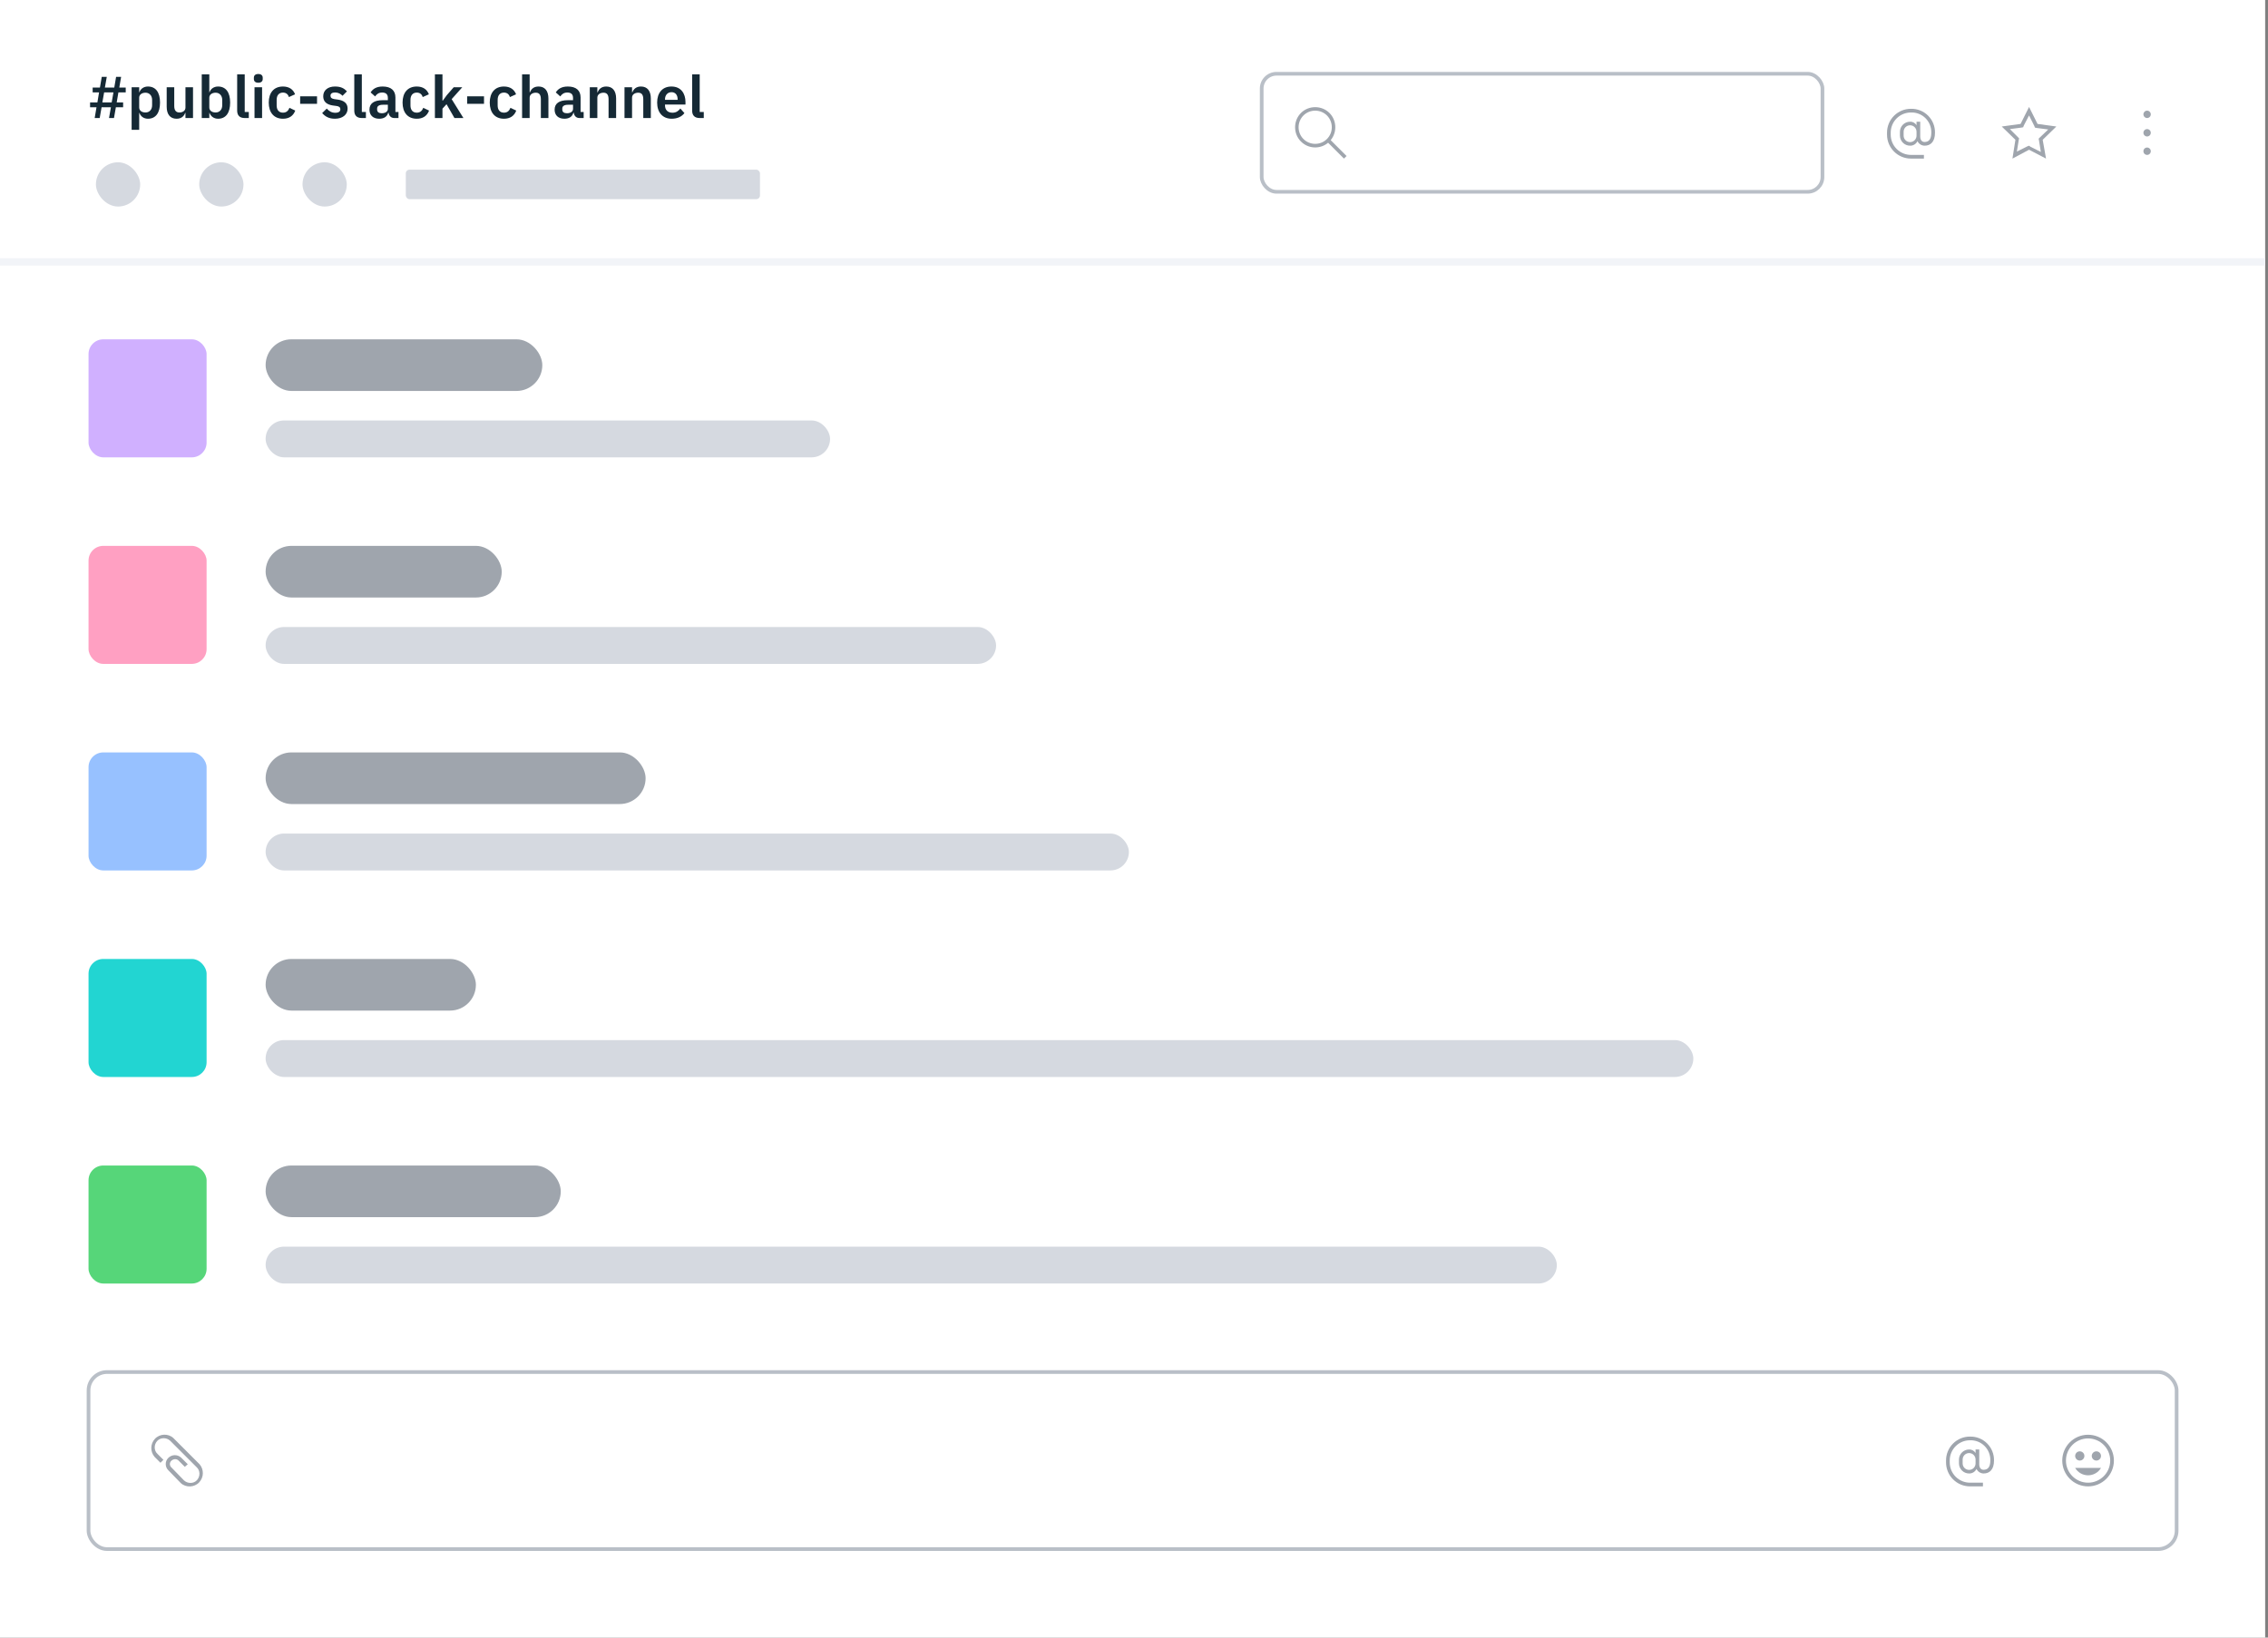 <?xml version="1.0" encoding="UTF-8"?>
<svg width="396px" height="286px" viewBox="0 0 396 286" version="1.1" xmlns="http://www.w3.org/2000/svg" xmlns:xlink="http://www.w3.org/1999/xlink">
    <rect x="0" y="0" width="396" height="286" fill="#808080" stroke="none"/>
    <title>slack-skeleton</title>
    <g id="World-overview" stroke="none" stroke-width="1" fill="none" fill-rule="evenodd">
        <g id="IKS---Overview" transform="translate(-885, -1856)">
            <g id="section-/-slack" transform="translate(256, 1824)">
                <g id="slack-skeleton" transform="translate(629, 32)">
                    <g id="Rectangle" fill="#FFFFFF">
                        <g id="path-1-link">
                            <rect id="path-1" x="0" y="0" width="395.505" height="286"></rect>
                        </g>
                    </g>
                    <g id="chatItem" transform="translate(15.459, 203.55)" fill-rule="nonzero">
                        <rect id="Rectangle" fill="#56D679" x="0" y="0" width="20.613" height="20.613" rx="2.577"></rect>
                        <rect id="Rectangle-Copy" fill="#9FA5AD" x="30.919" y="0" width="51.532" height="9.018" rx="4.509"></rect>
                        <rect id="Rectangle-Copy-2" fill="#D5D9E0" x="30.919" y="14.171" width="225.45" height="6.441" rx="3.221"></rect>
                    </g>
                    <g id="chatItem-Copy" transform="translate(15.459, 167.477)" fill-rule="nonzero">
                        <rect id="Rectangle" fill="#22D5D2" x="0" y="0" width="20.613" height="20.613" rx="2.577"></rect>
                        <rect id="Rectangle-Copy" fill="#9FA5AD" x="30.919" y="0" width="36.716" height="9.018" rx="4.509"></rect>
                        <rect id="Rectangle-Copy-2" fill="#D5D9E0" x="30.919" y="14.171" width="249.284" height="6.441" rx="3.221"></rect>
                    </g>
                    <g id="chatItem-Copy-2" transform="translate(15.459, 131.405)" fill-rule="nonzero">
                        <rect id="Rectangle" fill="#97C1FF" x="0" y="0" width="20.613" height="20.613" rx="2.577"></rect>
                        <rect id="Rectangle-Copy" fill="#9FA5AD" x="30.919" y="0" width="66.347" height="9.018" rx="4.509"></rect>
                        <rect id="Rectangle-Copy-2" fill="#D5D9E0" x="30.919" y="14.171" width="150.73" height="6.441" rx="3.221"></rect>
                    </g>
                    <g id="chatItem-Copy-3" transform="translate(15.459, 59.261)" fill-rule="nonzero">
                        <rect id="Rectangle" fill="#D0B0FF" x="0" y="0" width="20.613" height="20.613" rx="2.577"></rect>
                        <rect id="Rectangle-Copy" fill="#9FA5AD" x="30.919" y="0" width="48.311" height="9.018" rx="4.509"></rect>
                        <rect id="Rectangle-Copy-2" fill="#D5D9E0" x="30.919" y="14.171" width="98.554" height="6.441" rx="3.221"></rect>
                    </g>
                    <g id="chatItem-Copy-4" transform="translate(15.459, 95.333)" fill-rule="nonzero">
                        <rect id="Rectangle" fill="#FFA0C2" x="0" y="0" width="20.613" height="20.613" rx="2.577"></rect>
                        <rect id="Rectangle-Copy" fill="#9FA5AD" x="30.919" y="0" width="41.225" height="9.018" rx="4.509"></rect>
                        <rect id="Rectangle-Copy-2" fill="#D5D9E0" x="30.919" y="14.171" width="127.541" height="6.441" rx="3.221"></rect>
                    </g>
                    <g id="chatBar" transform="translate(15.459, 239.622)">
                        <rect id="Rectangle" stroke="#B9BFC7" stroke-width="0.644" x="0" y="0" width="364.586" height="30.919" rx="3.221"></rect>
                        <g id="Actions-/-Formatting-/-attachment-/-16" transform="translate(10.95, 10.306)" fill="#9FA5AD" fill-rule="nonzero">
                            <path d="M8.438,5.797 L3.865,1.224 C2.963,0.386 1.482,0.451 0.644,1.353 C-0.193,2.255 -0.193,3.607 0.58,4.509 L1.61,5.54 L2.126,5.024 L1.095,3.994 C0.451,3.414 0.451,2.383 1.031,1.739 C1.61,1.095 2.641,1.095 3.285,1.675 L3.35,1.739 L7.923,6.313 C8.567,6.892 8.567,7.923 7.987,8.567 C7.408,9.211 6.377,9.211 5.733,8.632 L5.668,8.567 L3.543,6.377 C3.156,6.055 3.156,5.475 3.543,5.153 C3.929,4.831 4.445,4.831 4.767,5.153 L5.862,6.248 L6.377,5.797 L5.218,4.638 C4.573,4.058 3.607,4.058 2.963,4.702 C2.383,5.282 2.383,6.248 2.963,6.828 L5.153,9.082 C6.055,9.92 7.536,9.855 8.374,8.954 C9.211,8.052 9.211,6.699 8.438,5.797 Z" id="Fill"></path>
                        </g>
                        <g id="Tools-/-Technology-/-at-/-16" transform="translate(324.005, 10.95)" fill="#9FA5AD" fill-rule="nonzero">
                            <path d="M4.509,0.322 C3.396,0.315 2.327,0.754 1.541,1.541 C0.754,2.327 0.315,3.396 0.322,4.509 L0.322,4.831 C0.322,7.143 2.197,9.018 4.509,9.018 L6.764,9.018 L6.764,8.374 L4.509,8.374 C3.569,8.374 2.668,8.001 2.004,7.336 C1.339,6.672 0.966,5.771 0.966,4.831 L0.966,4.509 C0.961,3.568 1.333,2.664 1.998,1.998 C2.664,1.333 3.568,0.961 4.509,0.966 C5.458,0.934 6.379,1.296 7.05,1.968 C7.722,2.64 8.085,3.56 8.052,4.509 C8.052,5.665 7.601,6.119 6.873,6.119 C6.364,6.119 6.119,5.704 6.119,5.153 L6.119,2.577 L5.475,2.577 L5.475,3.201 C5.246,2.798 4.811,2.557 4.348,2.577 C3.376,2.573 2.584,3.356 2.577,4.329 L2.577,5.011 C2.584,5.984 3.376,6.767 4.348,6.764 C4.897,6.78 5.403,6.468 5.636,5.971 C5.87,6.455 6.359,6.763 6.896,6.764 C7.884,6.764 8.696,6.119 8.696,4.509 C8.721,3.391 8.288,2.312 7.497,1.521 C6.706,0.73 5.627,0.297 4.509,0.322 Z M5.475,5.011 C5.475,5.634 4.971,6.139 4.348,6.139 C3.725,6.139 3.221,5.634 3.221,5.011 L3.221,4.329 C3.221,3.706 3.725,3.201 4.348,3.201 C4.971,3.201 5.475,3.706 5.475,4.329 L5.475,5.011 Z" id="Fill"></path>
                        </g>
                        <g id="Person-/-User-/-face--activated-/-16" transform="translate(344.617, 10.95)" fill="#9FA5AD" fill-rule="nonzero">
                            <path d="M4.509,0 C2.019,0 0,2.019 0,4.509 C0,6.999 2.019,9.018 4.509,9.018 C6.999,9.018 9.018,6.999 9.018,4.509 C9.018,3.313 8.543,2.166 7.697,1.321 C6.852,0.475 5.705,0 4.509,0 Z M4.509,8.374 C2.375,8.374 0.644,6.644 0.644,4.509 C0.644,2.375 2.375,0.644 4.509,0.644 C6.644,0.644 8.374,2.375 8.374,4.509 C8.374,6.644 6.644,8.374 4.509,8.374 L4.509,8.374 Z M3.06,2.899 C2.615,2.899 2.255,3.259 2.255,3.704 C2.255,4.149 2.615,4.509 3.06,4.509 C3.504,4.509 3.865,4.149 3.865,3.704 C3.867,3.49 3.782,3.284 3.631,3.133 C3.48,2.981 3.274,2.897 3.06,2.899 L3.06,2.899 Z M5.958,2.899 C5.514,2.899 5.153,3.259 5.153,3.704 C5.153,4.149 5.514,4.509 5.958,4.509 C6.403,4.509 6.764,4.149 6.764,3.704 C6.765,3.49 6.681,3.284 6.53,3.133 C6.378,2.981 6.172,2.897 5.958,2.899 L5.958,2.899 Z M2.255,5.797 C2.726,6.595 3.583,7.084 4.509,7.084 C5.435,7.084 6.292,6.595 6.764,5.797 L2.255,5.797 Z" id="Fill"></path>
                        </g>
                    </g>
                    <rect id="Rectangle" fill="#F2F4F8" fill-rule="nonzero" x="0" y="45.09" width="395.505" height="1.288"></rect>
                    <rect id="Rectangle" stroke="#B9BFC7" stroke-width="0.644" x="220.297" y="12.883" width="97.91" height="20.613" rx="2.577"></rect>
                    <g id="Tools-/-Technology-/-at-/-16" transform="translate(329.158, 18.68)" fill="#9FA5AD" fill-rule="nonzero">
                        <path d="M4.509,0.322 C3.396,0.315 2.327,0.754 1.541,1.541 C0.754,2.327 0.315,3.396 0.322,4.509 L0.322,4.831 C0.322,7.143 2.197,9.018 4.509,9.018 L6.764,9.018 L6.764,8.374 L4.509,8.374 C3.569,8.374 2.668,8.001 2.004,7.336 C1.339,6.672 0.966,5.771 0.966,4.831 L0.966,4.509 C0.961,3.568 1.333,2.664 1.998,1.998 C2.664,1.333 3.568,0.961 4.509,0.966 C5.458,0.934 6.379,1.296 7.05,1.968 C7.722,2.64 8.085,3.56 8.052,4.509 C8.052,5.665 7.601,6.119 6.873,6.119 C6.364,6.119 6.119,5.704 6.119,5.153 L6.119,2.577 L5.475,2.577 L5.475,3.201 C5.246,2.798 4.811,2.557 4.348,2.577 C3.376,2.573 2.584,3.356 2.577,4.329 L2.577,5.011 C2.584,5.984 3.376,6.767 4.348,6.764 C4.897,6.78 5.403,6.468 5.636,5.971 C5.87,6.455 6.359,6.763 6.896,6.764 C7.884,6.764 8.696,6.119 8.696,4.509 C8.721,3.391 8.288,2.312 7.497,1.521 C6.706,0.73 5.627,0.297 4.509,0.322 Z M5.475,5.011 C5.475,5.634 4.971,6.139 4.348,6.139 C3.725,6.139 3.221,5.634 3.221,5.011 L3.221,4.329 C3.221,3.706 3.725,3.201 4.348,3.201 C4.971,3.201 5.475,3.706 5.475,4.329 L5.475,5.011 Z" id="Fill"></path>
                    </g>
                    <g id="Group" transform="translate(15.459, 12.883)" fill-rule="nonzero">
                        <path d="M3.576,7.73 L4.442,7.73 L4.772,5.854 L6.039,5.854 L6.039,5.009 L4.916,5.009 L5.215,3.257 L6.493,3.257 L6.493,2.412 L5.37,2.412 L5.689,0.536 L4.813,0.536 L4.494,2.412 L2.855,2.412 L3.185,0.536 L2.309,0.536 L1.989,2.412 L0.721,2.412 L0.721,3.257 L1.835,3.257 L1.546,5.009 L0.268,5.009 L0.268,5.854 L1.391,5.854 L1.072,7.73 L1.948,7.73 L2.278,5.854 L3.906,5.854 L3.576,7.73 Z M2.412,5.009 L2.721,3.257 L4.349,3.257 L4.04,5.009 L2.412,5.009 Z M7.524,9.791 L8.843,9.791 L8.843,6.833 L8.884,6.833 C9.09,7.441 9.657,7.853 10.368,7.853 C11.729,7.853 12.481,6.833 12.481,5.029 C12.481,3.236 11.729,2.226 10.368,2.226 C9.657,2.226 9.08,2.618 8.884,3.236 L8.843,3.236 L8.843,2.35 L7.524,2.35 L7.524,9.791 Z M9.946,6.761 C9.317,6.761 8.843,6.441 8.843,5.885 L8.843,4.174 C8.843,3.648 9.317,3.308 9.946,3.308 C10.626,3.308 11.1,3.813 11.1,4.576 L11.1,5.504 C11.1,6.266 10.626,6.761 9.946,6.761 Z M16.923,7.73 L18.242,7.73 L18.242,2.35 L16.923,2.35 L16.923,5.906 C16.923,6.483 16.397,6.761 15.872,6.761 C15.243,6.761 14.965,6.359 14.965,5.617 L14.965,2.35 L13.646,2.35 L13.646,5.751 C13.646,7.091 14.264,7.853 15.367,7.853 C16.253,7.853 16.686,7.369 16.871,6.833 L16.923,6.833 L16.923,7.73 Z M19.767,7.73 L21.087,7.73 L21.087,6.833 L21.128,6.833 C21.334,7.441 21.901,7.853 22.612,7.853 C23.972,7.853 24.725,6.833 24.725,5.029 C24.725,3.236 23.972,2.226 22.612,2.226 C21.901,2.226 21.324,2.618 21.128,3.236 L21.087,3.236 L21.087,0.103 L19.767,0.103 L19.767,7.73 Z M22.189,6.761 C21.561,6.761 21.087,6.441 21.087,5.885 L21.087,4.174 C21.087,3.648 21.561,3.308 22.189,3.308 C22.87,3.308 23.344,3.813 23.344,4.576 L23.344,5.504 C23.344,6.266 22.87,6.761 22.189,6.761 Z M27.982,7.73 L27.982,6.678 L27.27,6.678 L27.27,0.103 L25.951,0.103 L25.951,6.431 C25.951,7.256 26.374,7.73 27.27,7.73 L27.982,7.73 Z M29.641,1.567 C30.177,1.567 30.414,1.288 30.414,0.907 L30.414,0.701 C30.414,0.319 30.177,0.041 29.641,0.041 C29.095,0.041 28.868,0.319 28.868,0.701 L28.868,0.907 C28.868,1.288 29.095,1.567 29.641,1.567 Z M28.981,7.73 L30.301,7.73 L30.301,2.35 L28.981,2.35 L28.981,7.73 Z M33.949,7.853 C34.99,7.853 35.742,7.379 36.093,6.431 L35.083,5.947 C34.887,6.431 34.578,6.792 33.949,6.792 C33.217,6.792 32.846,6.287 32.846,5.534 L32.846,4.555 C32.846,3.803 33.217,3.288 33.949,3.288 C34.516,3.288 34.856,3.618 34.98,4.071 L36.062,3.587 C35.742,2.741 35.031,2.226 33.949,2.226 C32.362,2.226 31.465,3.308 31.465,5.029 C31.465,6.761 32.362,7.853 33.949,7.853 Z M39.896,5.246 L39.896,3.937 L36.948,3.937 L36.948,5.246 L39.896,5.246 Z M43.019,7.853 C44.358,7.853 45.234,7.132 45.234,6.091 C45.234,5.194 44.668,4.669 43.493,4.504 L42.946,4.432 C42.441,4.349 42.246,4.184 42.246,3.824 C42.246,3.494 42.493,3.267 43.06,3.267 C43.585,3.267 44.039,3.514 44.348,3.844 L45.121,3.071 C44.606,2.535 44.07,2.226 43.019,2.226 C41.792,2.226 40.978,2.886 40.978,3.927 C40.978,4.867 41.567,5.37 42.635,5.536 L43.307,5.627 C43.781,5.689 43.967,5.885 43.967,6.194 C43.967,6.575 43.699,6.812 43.07,6.812 C42.462,6.812 41.988,6.534 41.596,6.081 L40.792,6.864 C41.328,7.482 41.998,7.853 43.019,7.853 Z M48.429,7.73 L48.429,6.678 L47.718,6.678 L47.718,0.103 L46.399,0.103 L46.399,6.431 C46.399,7.256 46.822,7.73 47.718,7.73 L48.429,7.73 Z M50.759,7.853 C51.562,7.853 52.15,7.493 52.325,6.802 L52.387,6.802 C52.469,7.359 52.82,7.73 53.387,7.73 L54.118,7.73 L54.118,6.678 L53.582,6.678 L53.582,4.143 C53.582,2.917 52.81,2.226 51.356,2.226 C50.274,2.226 49.645,2.638 49.254,3.257 L50.037,3.958 C50.295,3.587 50.645,3.277 51.264,3.277 C51.964,3.277 52.263,3.628 52.263,4.226 L52.263,4.617 L51.346,4.617 C49.883,4.617 49.048,5.163 49.048,6.266 C49.048,7.225 49.666,7.853 50.759,7.853 Z M51.202,6.895 C50.686,6.895 50.388,6.678 50.388,6.246 L50.388,6.07 C50.388,5.648 50.728,5.411 51.418,5.411 L52.263,5.411 L52.263,6.122 C52.263,6.627 51.789,6.895 51.202,6.895 Z M57.313,7.853 C58.354,7.853 59.107,7.379 59.457,6.431 L58.447,5.947 C58.251,6.431 57.942,6.792 57.313,6.792 C56.582,6.792 56.211,6.287 56.211,5.534 L56.211,4.555 C56.211,3.803 56.582,3.288 57.313,3.288 C57.88,3.288 58.22,3.618 58.344,4.071 L59.426,3.587 C59.107,2.741 58.396,2.226 57.313,2.226 C55.726,2.226 54.83,3.308 54.83,5.029 C54.83,6.761 55.726,7.853 57.313,7.853 Z M60.477,7.73 L61.797,7.73 L61.797,6.091 L62.508,5.318 L63.889,7.73 L65.455,7.73 L63.404,4.432 L65.26,2.35 L63.765,2.35 L62.559,3.731 L61.848,4.7 L61.797,4.7 L61.797,0.103 L60.477,0.103 L60.477,7.73 Z M69.052,5.246 L69.052,3.937 L66.105,3.937 L66.105,5.246 L69.052,5.246 Z M72.536,7.853 C73.577,7.853 74.329,7.379 74.679,6.431 L73.669,5.947 C73.474,6.431 73.164,6.792 72.536,6.792 C71.804,6.792 71.433,6.287 71.433,5.534 L71.433,4.555 C71.433,3.803 71.804,3.288 72.536,3.288 C73.103,3.288 73.443,3.618 73.566,4.071 L74.649,3.587 C74.329,2.741 73.618,2.226 72.536,2.226 C70.949,2.226 70.052,3.308 70.052,5.029 C70.052,6.761 70.949,7.853 72.536,7.853 Z M75.7,7.73 L77.019,7.73 L77.019,4.174 C77.019,3.597 77.545,3.308 78.091,3.308 C78.72,3.308 78.977,3.7 78.977,4.463 L78.977,7.73 L80.296,7.73 L80.296,4.329 C80.296,2.989 79.678,2.226 78.575,2.226 C77.74,2.226 77.287,2.669 77.071,3.246 L77.019,3.246 L77.019,0.103 L75.7,0.103 L75.7,7.73 Z M83.089,7.853 C83.893,7.853 84.481,7.493 84.656,6.802 L84.718,6.802 C84.8,7.359 85.151,7.73 85.718,7.73 L86.449,7.73 L86.449,6.678 L85.913,6.678 L85.913,4.143 C85.913,2.917 85.14,2.226 83.687,2.226 C82.605,2.226 81.976,2.638 81.585,3.257 L82.368,3.958 C82.626,3.587 82.976,3.277 83.594,3.277 C84.295,3.277 84.594,3.628 84.594,4.226 L84.594,4.617 L83.677,4.617 C82.213,4.617 81.379,5.163 81.379,6.266 C81.379,7.225 81.997,7.853 83.089,7.853 Z M83.533,6.895 C83.017,6.895 82.718,6.678 82.718,6.246 L82.718,6.07 C82.718,5.648 83.059,5.411 83.749,5.411 L84.594,5.411 L84.594,6.122 C84.594,6.627 84.12,6.895 83.533,6.895 Z M88.84,7.73 L88.84,4.174 C88.84,3.597 89.366,3.308 89.912,3.308 C90.541,3.308 90.799,3.7 90.799,4.463 L90.799,7.73 L92.118,7.73 L92.118,4.329 C92.118,2.989 91.499,2.226 90.397,2.226 C89.562,2.226 89.108,2.669 88.892,3.246 L88.84,3.246 L88.84,2.35 L87.521,2.35 L87.521,7.73 L88.84,7.73 Z M94.9,7.73 L94.9,4.174 C94.9,3.597 95.426,3.308 95.972,3.308 C96.601,3.308 96.859,3.7 96.859,4.463 L96.859,7.73 L98.178,7.73 L98.178,4.329 C98.178,2.989 97.559,2.226 96.457,2.226 C95.622,2.226 95.168,2.669 94.952,3.246 L94.9,3.246 L94.9,2.35 L93.581,2.35 L93.581,7.73 L94.9,7.73 Z M101.816,7.853 C102.816,7.853 103.599,7.472 104.042,6.864 L103.331,6.07 C103.001,6.493 102.61,6.802 101.96,6.802 C101.095,6.802 100.651,6.277 100.651,5.504 L100.651,5.37 L104.228,5.37 L104.228,4.937 C104.228,3.463 103.455,2.226 101.775,2.226 C100.198,2.226 99.281,3.329 99.281,5.029 C99.281,6.751 100.229,7.853 101.816,7.853 Z M101.795,3.216 C102.476,3.216 102.857,3.721 102.857,4.463 L102.857,4.555 L100.651,4.555 L100.651,4.473 C100.651,3.731 101.105,3.216 101.795,3.216 Z M107.423,7.73 L106.711,7.73 C105.815,7.73 105.392,7.256 105.392,6.431 L105.392,0.103 L106.711,0.103 L106.711,6.678 L107.423,6.678 L107.423,7.73 Z" id="#public-slack-channel" fill="#152935"></path>
                        <rect id="Rectangle" fill="#D5D9E0" x="1.288" y="15.459" width="7.73" height="7.73" rx="3.865"></rect>
                        <rect id="Rectangle-Copy-3" fill="#D5D9E0" x="19.324" y="15.459" width="7.73" height="7.73" rx="3.865"></rect>
                        <rect id="Rectangle-Copy-4" fill="#D5D9E0" x="37.36" y="15.459" width="7.73" height="7.73" rx="3.865"></rect>
                        <rect id="Rectangle-Copy-5" fill="#D5D9E0" x="55.396" y="16.748" width="61.838" height="5.153" rx="0.644"></rect>
                    </g>
                    <g id="Actions-/-Operations-/-search-/-16" transform="translate(226.095, 18.68)" fill="#9FA5AD" fill-rule="nonzero">
                        <path d="M9.018,8.567 L6.248,5.797 C7.472,4.316 7.279,2.061 5.797,0.837 C4.316,-0.386 2.061,-0.193 0.837,1.288 C-0.386,2.77 -0.193,5.024 1.288,6.248 C2.577,7.343 4.509,7.343 5.797,6.248 L8.567,9.018 L9.018,8.567 Z M0.644,3.543 C0.644,1.932 1.932,0.644 3.543,0.644 C5.153,0.644 6.441,1.932 6.441,3.543 C6.441,5.153 5.153,6.441 3.543,6.441 C1.932,6.441 0.644,5.153 0.644,3.543 Z" id="Fill"></path>
                    </g>
                    <g id="Actions-/-Toggle-/-star-/-16" transform="translate(349.126, 18.68)" fill="#9FA5AD" fill-rule="nonzero">
                        <path d="M5.153,1.482 L6.055,3.285 L6.184,3.607 L6.506,3.672 L8.503,3.929 L7.086,5.282 L6.828,5.54 L6.892,5.862 L7.214,7.859 L5.411,6.957 L5.153,6.764 L4.831,6.892 L3.027,7.794 L3.35,5.797 L3.414,5.475 L3.221,5.282 L1.804,3.865 L3.8,3.607 L4.123,3.543 L4.251,3.221 L5.153,1.482 L5.153,1.482 Z M5.153,0 L3.672,2.963 L0.386,3.414 L2.77,5.733 L2.255,9.018 L5.153,7.472 L8.116,9.018 L7.536,5.733 L9.92,3.414 L6.635,2.963 L5.153,0 Z" id="Fill"></path>
                    </g>
                    <g id="Actions-/-Navigation-/-overflow-menu--vertical-/-16" transform="translate(374.248, 19.324)" fill="#9FA5AD" fill-rule="nonzero">
                        <path d="M0.644,1.288 C1,1.288 1.288,1 1.288,0.644 C1.288,0.288 1,0 0.644,0 C0.288,0 0,0.288 0,0.644 C0,1 0.288,1.288 0.644,1.288 Z M0.644,4.509 C1,4.509 1.288,4.221 1.288,3.865 C1.288,3.509 1,3.221 0.644,3.221 C0.288,3.221 0,3.509 0,3.865 C0,4.221 0.288,4.509 0.644,4.509 Z M0.644,7.73 C1,7.73 1.288,7.441 1.288,7.086 C1.288,6.73 1,6.441 0.644,6.441 C0.288,6.441 0,6.73 0,7.086 C0,7.441 0.288,7.73 0.644,7.73 Z" id="Fill"></path>
                    </g>
                </g>
            </g>
        </g>
    </g>
</svg>